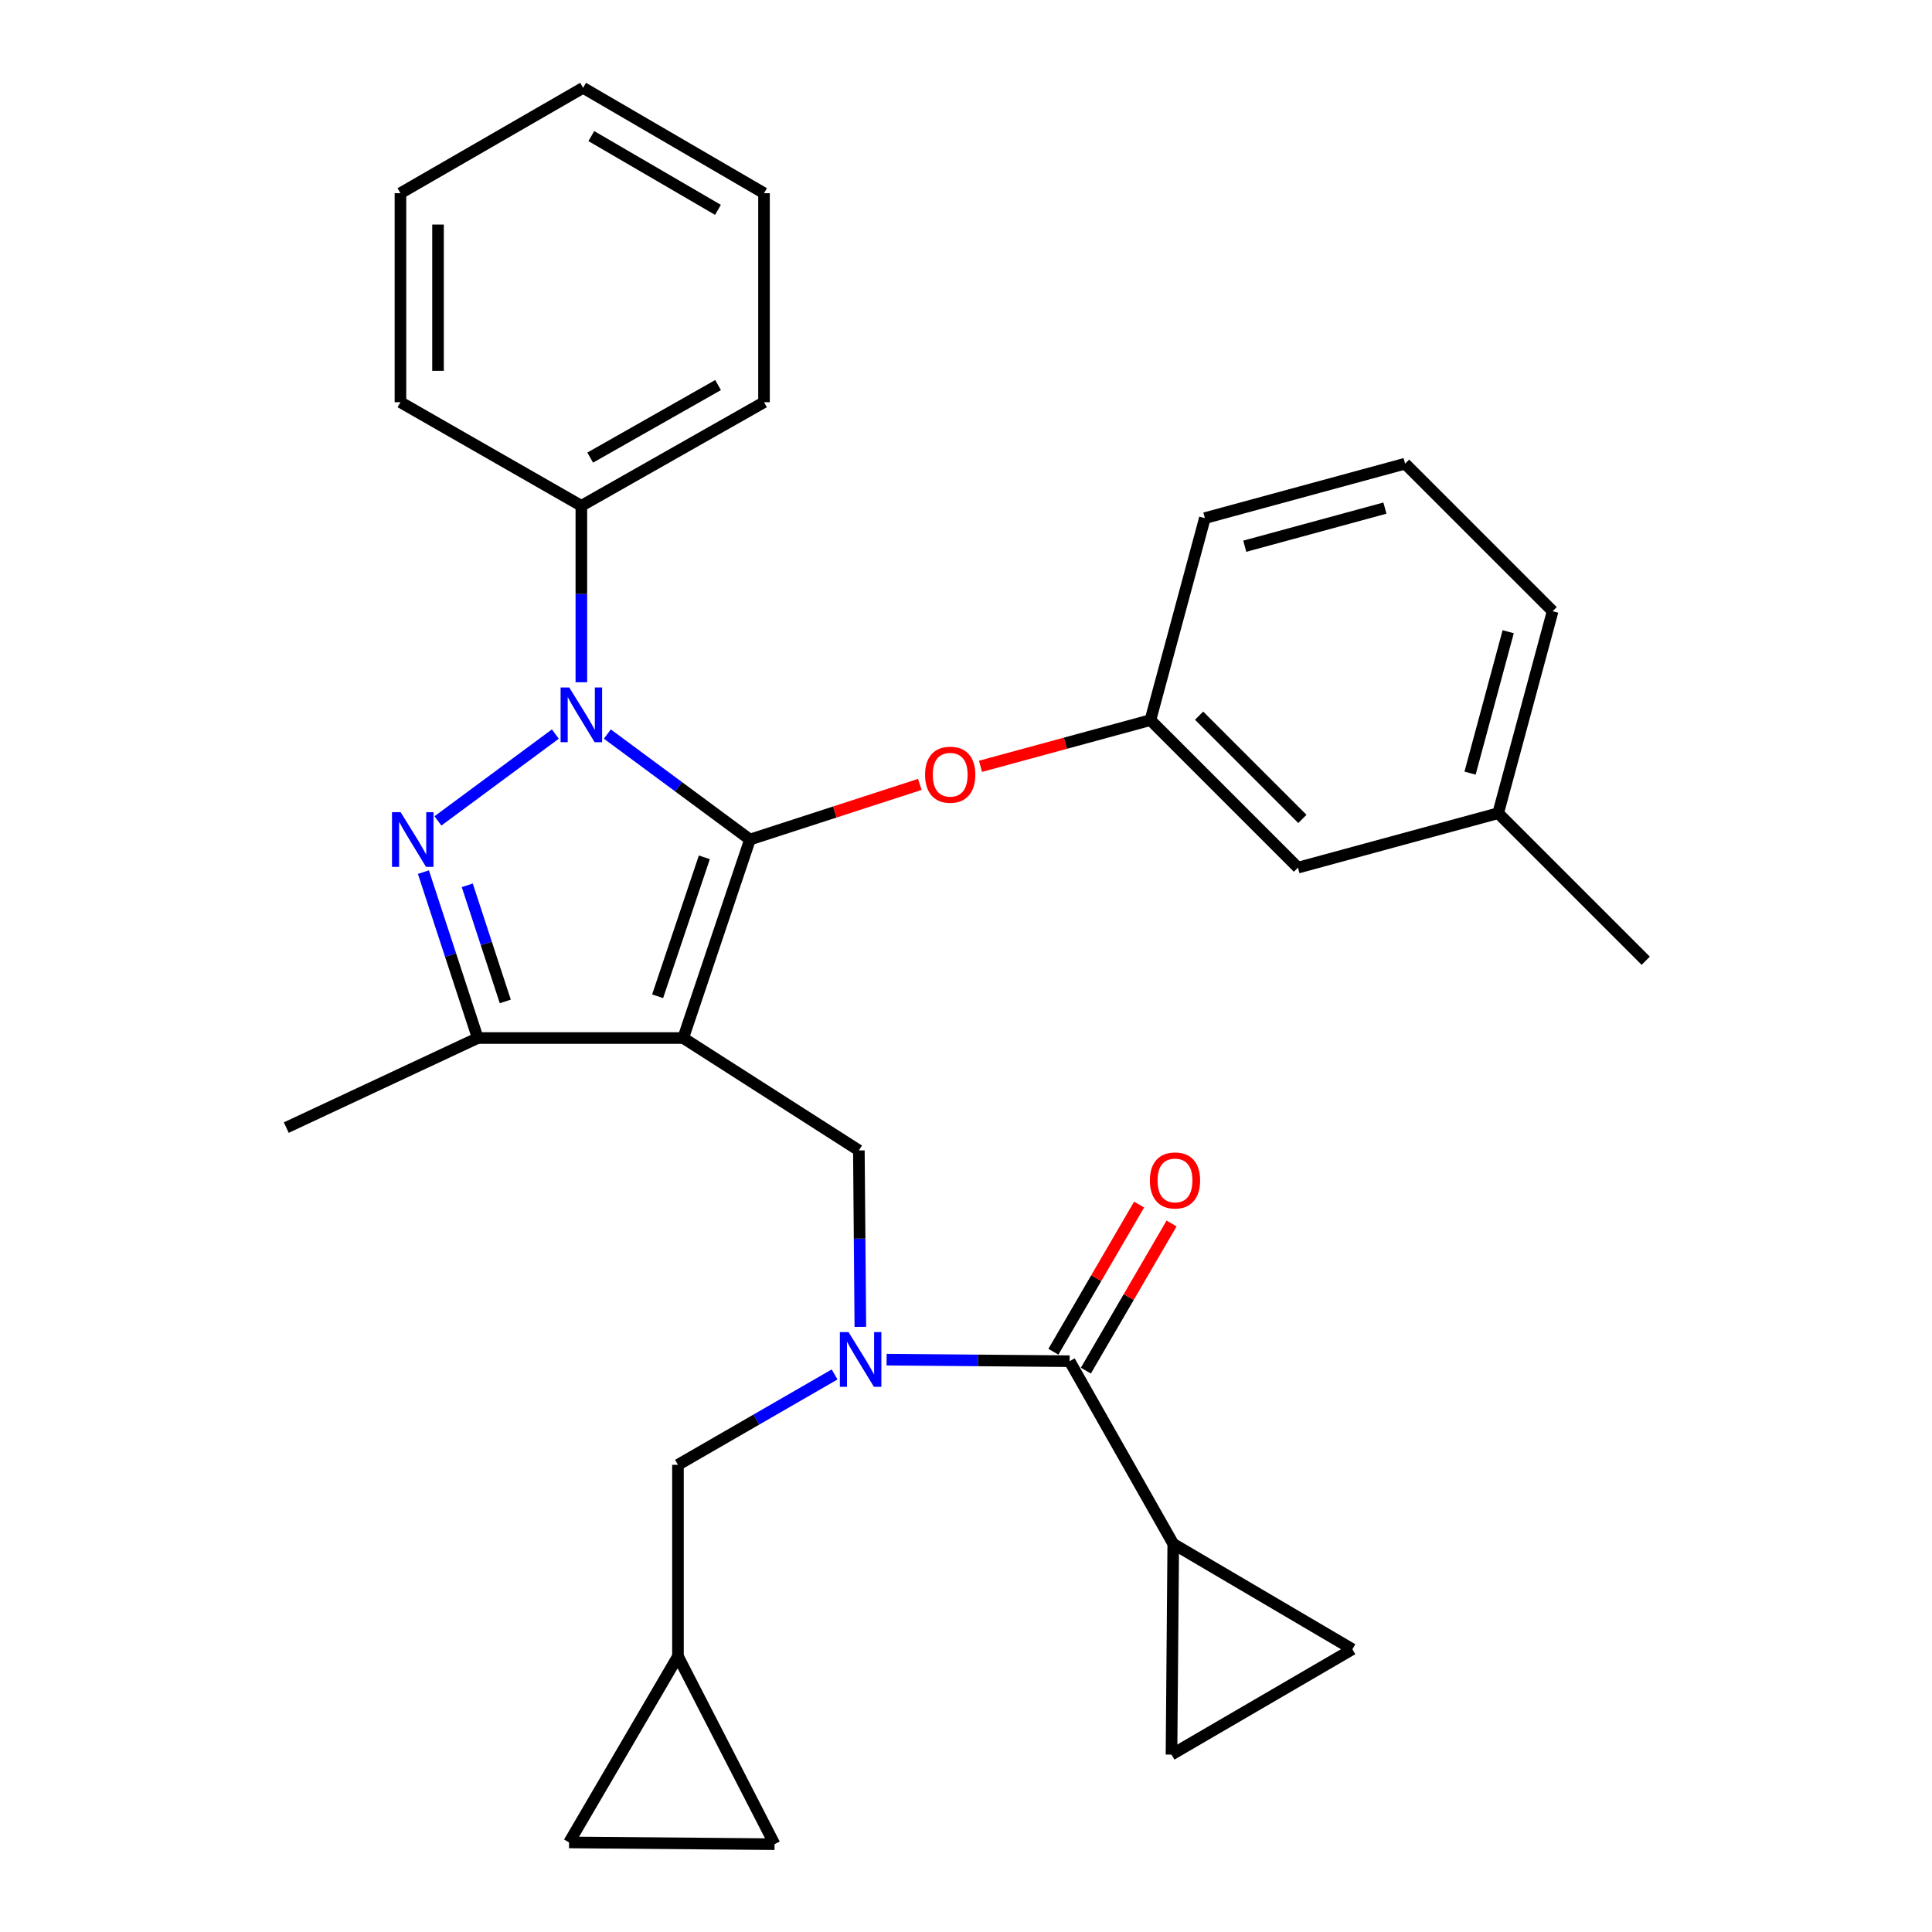<?xml version='1.0' encoding='iso-8859-1'?>
<svg version='1.1' baseProfile='full'
              xmlns='http://www.w3.org/2000/svg'
                      xmlns:rdkit='http://www.rdkit.org/xml'
                      xmlns:xlink='http://www.w3.org/1999/xlink'
                  xml:space='preserve'
width='1000px' height='1000px' viewBox='0 0 1000 1000'>
<!-- END OF HEADER -->
<rect style='opacity:1.0;fill:#FFFFFF;stroke:none' width='1000' height='1000' x='0' y='0'> </rect>
<path class='bond-0' d='M 607.272,799.094 L 606.365,908.181' style='fill:none;fill-rule:evenodd;stroke:#000000;stroke-width:6px;stroke-linecap:butt;stroke-linejoin:miter;stroke-opacity:1' />
<path class='bond-1' d='M 607.272,799.094 L 700.001,853.637' style='fill:none;fill-rule:evenodd;stroke:#000000;stroke-width:6px;stroke-linecap:butt;stroke-linejoin:miter;stroke-opacity:1' />
<path class='bond-2' d='M 607.272,799.094 L 553.636,704.55' style='fill:none;fill-rule:evenodd;stroke:#000000;stroke-width:6px;stroke-linecap:butt;stroke-linejoin:miter;stroke-opacity:1' />
<path class='bond-3' d='M 445.315,686.777 L 444.932,641.114' style='fill:none;fill-rule:evenodd;stroke:#0000FF;stroke-width:6px;stroke-linecap:butt;stroke-linejoin:miter;stroke-opacity:1' />
<path class='bond-3' d='M 444.932,641.114 L 444.549,595.452' style='fill:none;fill-rule:evenodd;stroke:#000000;stroke-width:6px;stroke-linecap:butt;stroke-linejoin:miter;stroke-opacity:1' />
<path class='bond-4' d='M 458.901,703.755 L 506.268,704.152' style='fill:none;fill-rule:evenodd;stroke:#0000FF;stroke-width:6px;stroke-linecap:butt;stroke-linejoin:miter;stroke-opacity:1' />
<path class='bond-4' d='M 506.268,704.152 L 553.636,704.55' style='fill:none;fill-rule:evenodd;stroke:#000000;stroke-width:6px;stroke-linecap:butt;stroke-linejoin:miter;stroke-opacity:1' />
<path class='bond-5' d='M 431.988,711.412 L 391.45,734.799' style='fill:none;fill-rule:evenodd;stroke:#0000FF;stroke-width:6px;stroke-linecap:butt;stroke-linejoin:miter;stroke-opacity:1' />
<path class='bond-5' d='M 391.45,734.799 L 350.912,758.186' style='fill:none;fill-rule:evenodd;stroke:#000000;stroke-width:6px;stroke-linecap:butt;stroke-linejoin:miter;stroke-opacity:1' />
<path class='bond-6' d='M 562.039,709.444 L 584.223,671.361' style='fill:none;fill-rule:evenodd;stroke:#000000;stroke-width:6px;stroke-linecap:butt;stroke-linejoin:miter;stroke-opacity:1' />
<path class='bond-6' d='M 584.223,671.361 L 606.407,633.277' style='fill:none;fill-rule:evenodd;stroke:#FF0000;stroke-width:6px;stroke-linecap:butt;stroke-linejoin:miter;stroke-opacity:1' />
<path class='bond-6' d='M 545.233,699.655 L 567.417,661.571' style='fill:none;fill-rule:evenodd;stroke:#000000;stroke-width:6px;stroke-linecap:butt;stroke-linejoin:miter;stroke-opacity:1' />
<path class='bond-6' d='M 567.417,661.571 L 589.601,623.488' style='fill:none;fill-rule:evenodd;stroke:#FF0000;stroke-width:6px;stroke-linecap:butt;stroke-linejoin:miter;stroke-opacity:1' />
<path class='bond-7' d='M 606.365,908.181 L 700.001,853.637' style='fill:none;fill-rule:evenodd;stroke:#000000;stroke-width:6px;stroke-linecap:butt;stroke-linejoin:miter;stroke-opacity:1' />
<path class='bond-8' d='M 444.549,595.452 L 353.635,537.277' style='fill:none;fill-rule:evenodd;stroke:#000000;stroke-width:6px;stroke-linecap:butt;stroke-linejoin:miter;stroke-opacity:1' />
<path class='bond-9' d='M 314.36,379.945 L 351.27,407.244' style='fill:none;fill-rule:evenodd;stroke:#0000FF;stroke-width:6px;stroke-linecap:butt;stroke-linejoin:miter;stroke-opacity:1' />
<path class='bond-9' d='M 351.27,407.244 L 388.179,434.543' style='fill:none;fill-rule:evenodd;stroke:#000000;stroke-width:6px;stroke-linecap:butt;stroke-linejoin:miter;stroke-opacity:1' />
<path class='bond-10' d='M 287.453,379.945 L 226.67,424.902' style='fill:none;fill-rule:evenodd;stroke:#0000FF;stroke-width:6px;stroke-linecap:butt;stroke-linejoin:miter;stroke-opacity:1' />
<path class='bond-11' d='M 300.907,353.13 L 300.907,307.472' style='fill:none;fill-rule:evenodd;stroke:#0000FF;stroke-width:6px;stroke-linecap:butt;stroke-linejoin:miter;stroke-opacity:1' />
<path class='bond-11' d='M 300.907,307.472 L 300.907,261.814' style='fill:none;fill-rule:evenodd;stroke:#000000;stroke-width:6px;stroke-linecap:butt;stroke-linejoin:miter;stroke-opacity:1' />
<path class='bond-12' d='M 388.179,434.543 L 432.138,420.277' style='fill:none;fill-rule:evenodd;stroke:#000000;stroke-width:6px;stroke-linecap:butt;stroke-linejoin:miter;stroke-opacity:1' />
<path class='bond-12' d='M 432.138,420.277 L 476.097,406.01' style='fill:none;fill-rule:evenodd;stroke:#FF0000;stroke-width:6px;stroke-linecap:butt;stroke-linejoin:miter;stroke-opacity:1' />
<path class='bond-13' d='M 388.179,434.543 L 353.635,537.277' style='fill:none;fill-rule:evenodd;stroke:#000000;stroke-width:6px;stroke-linecap:butt;stroke-linejoin:miter;stroke-opacity:1' />
<path class='bond-13' d='M 364.563,443.755 L 340.382,515.669' style='fill:none;fill-rule:evenodd;stroke:#000000;stroke-width:6px;stroke-linecap:butt;stroke-linejoin:miter;stroke-opacity:1' />
<path class='bond-14' d='M 353.635,537.277 L 247.271,537.277' style='fill:none;fill-rule:evenodd;stroke:#000000;stroke-width:6px;stroke-linecap:butt;stroke-linejoin:miter;stroke-opacity:1' />
<path class='bond-15' d='M 247.271,537.277 L 148.178,583.642' style='fill:none;fill-rule:evenodd;stroke:#000000;stroke-width:6px;stroke-linecap:butt;stroke-linejoin:miter;stroke-opacity:1' />
<path class='bond-16' d='M 247.271,537.277 L 233.213,494.342' style='fill:none;fill-rule:evenodd;stroke:#000000;stroke-width:6px;stroke-linecap:butt;stroke-linejoin:miter;stroke-opacity:1' />
<path class='bond-16' d='M 233.213,494.342 L 219.156,451.406' style='fill:none;fill-rule:evenodd;stroke:#0000FF;stroke-width:6px;stroke-linecap:butt;stroke-linejoin:miter;stroke-opacity:1' />
<path class='bond-16' d='M 261.537,518.345 L 251.697,488.29' style='fill:none;fill-rule:evenodd;stroke:#000000;stroke-width:6px;stroke-linecap:butt;stroke-linejoin:miter;stroke-opacity:1' />
<path class='bond-16' d='M 251.697,488.29 L 241.856,458.235' style='fill:none;fill-rule:evenodd;stroke:#0000FF;stroke-width:6px;stroke-linecap:butt;stroke-linejoin:miter;stroke-opacity:1' />
<path class='bond-17' d='M 294.543,953.638 L 400.907,954.545' style='fill:none;fill-rule:evenodd;stroke:#000000;stroke-width:6px;stroke-linecap:butt;stroke-linejoin:miter;stroke-opacity:1' />
<path class='bond-18' d='M 294.543,953.638 L 350.912,857.279' style='fill:none;fill-rule:evenodd;stroke:#000000;stroke-width:6px;stroke-linecap:butt;stroke-linejoin:miter;stroke-opacity:1' />
<path class='bond-19' d='M 400.907,954.545 L 350.912,857.279' style='fill:none;fill-rule:evenodd;stroke:#000000;stroke-width:6px;stroke-linecap:butt;stroke-linejoin:miter;stroke-opacity:1' />
<path class='bond-20' d='M 350.912,857.279 L 350.912,758.186' style='fill:none;fill-rule:evenodd;stroke:#000000;stroke-width:6px;stroke-linecap:butt;stroke-linejoin:miter;stroke-opacity:1' />
<path class='bond-21' d='M 507.505,396.642 L 551.478,384.685' style='fill:none;fill-rule:evenodd;stroke:#FF0000;stroke-width:6px;stroke-linecap:butt;stroke-linejoin:miter;stroke-opacity:1' />
<path class='bond-21' d='M 551.478,384.685 L 595.452,372.728' style='fill:none;fill-rule:evenodd;stroke:#000000;stroke-width:6px;stroke-linecap:butt;stroke-linejoin:miter;stroke-opacity:1' />
<path class='bond-22' d='M 775.452,420.907 L 803.643,316.358' style='fill:none;fill-rule:evenodd;stroke:#000000;stroke-width:6px;stroke-linecap:butt;stroke-linejoin:miter;stroke-opacity:1' />
<path class='bond-22' d='M 760.902,400.162 L 780.636,326.977' style='fill:none;fill-rule:evenodd;stroke:#000000;stroke-width:6px;stroke-linecap:butt;stroke-linejoin:miter;stroke-opacity:1' />
<path class='bond-23' d='M 775.452,420.907 L 671.821,449.087' style='fill:none;fill-rule:evenodd;stroke:#000000;stroke-width:6px;stroke-linecap:butt;stroke-linejoin:miter;stroke-opacity:1' />
<path class='bond-24' d='M 775.452,420.907 L 851.822,497.277' style='fill:none;fill-rule:evenodd;stroke:#000000;stroke-width:6px;stroke-linecap:butt;stroke-linejoin:miter;stroke-opacity:1' />
<path class='bond-25' d='M 803.643,316.358 L 727.273,239.999' style='fill:none;fill-rule:evenodd;stroke:#000000;stroke-width:6px;stroke-linecap:butt;stroke-linejoin:miter;stroke-opacity:1' />
<path class='bond-26' d='M 727.273,239.999 L 623.642,268.178' style='fill:none;fill-rule:evenodd;stroke:#000000;stroke-width:6px;stroke-linecap:butt;stroke-linejoin:miter;stroke-opacity:1' />
<path class='bond-26' d='M 716.831,262.993 L 644.29,282.719' style='fill:none;fill-rule:evenodd;stroke:#000000;stroke-width:6px;stroke-linecap:butt;stroke-linejoin:miter;stroke-opacity:1' />
<path class='bond-27' d='M 300.907,261.814 L 395.451,208.178' style='fill:none;fill-rule:evenodd;stroke:#000000;stroke-width:6px;stroke-linecap:butt;stroke-linejoin:miter;stroke-opacity:1' />
<path class='bond-27' d='M 305.491,236.852 L 371.672,199.307' style='fill:none;fill-rule:evenodd;stroke:#000000;stroke-width:6px;stroke-linecap:butt;stroke-linejoin:miter;stroke-opacity:1' />
<path class='bond-28' d='M 300.907,261.814 L 207.27,208.178' style='fill:none;fill-rule:evenodd;stroke:#000000;stroke-width:6px;stroke-linecap:butt;stroke-linejoin:miter;stroke-opacity:1' />
<path class='bond-29' d='M 395.451,208.178 L 395.451,99.998' style='fill:none;fill-rule:evenodd;stroke:#000000;stroke-width:6px;stroke-linecap:butt;stroke-linejoin:miter;stroke-opacity:1' />
<path class='bond-30' d='M 395.451,99.998 L 301.814,45.455' style='fill:none;fill-rule:evenodd;stroke:#000000;stroke-width:6px;stroke-linecap:butt;stroke-linejoin:miter;stroke-opacity:1' />
<path class='bond-30' d='M 371.616,108.622 L 306.07,70.442' style='fill:none;fill-rule:evenodd;stroke:#000000;stroke-width:6px;stroke-linecap:butt;stroke-linejoin:miter;stroke-opacity:1' />
<path class='bond-31' d='M 301.814,45.455 L 207.27,99.998' style='fill:none;fill-rule:evenodd;stroke:#000000;stroke-width:6px;stroke-linecap:butt;stroke-linejoin:miter;stroke-opacity:1' />
<path class='bond-32' d='M 207.27,99.998 L 207.27,208.178' style='fill:none;fill-rule:evenodd;stroke:#000000;stroke-width:6px;stroke-linecap:butt;stroke-linejoin:miter;stroke-opacity:1' />
<path class='bond-32' d='M 226.72,116.225 L 226.72,191.951' style='fill:none;fill-rule:evenodd;stroke:#000000;stroke-width:6px;stroke-linecap:butt;stroke-linejoin:miter;stroke-opacity:1' />
<path class='bond-33' d='M 623.642,268.178 L 595.452,372.728' style='fill:none;fill-rule:evenodd;stroke:#000000;stroke-width:6px;stroke-linecap:butt;stroke-linejoin:miter;stroke-opacity:1' />
<path class='bond-34' d='M 595.452,372.728 L 671.821,449.087' style='fill:none;fill-rule:evenodd;stroke:#000000;stroke-width:6px;stroke-linecap:butt;stroke-linejoin:miter;stroke-opacity:1' />
<path class='bond-34' d='M 620.659,370.428 L 674.117,423.879' style='fill:none;fill-rule:evenodd;stroke:#000000;stroke-width:6px;stroke-linecap:butt;stroke-linejoin:miter;stroke-opacity:1' />
<path  class='atom-1' d='M 439.196 689.482
L 448.476 704.482
Q 449.396 705.962, 450.876 708.642
Q 452.356 711.322, 452.436 711.482
L 452.436 689.482
L 456.196 689.482
L 456.196 717.802
L 452.316 717.802
L 442.356 701.402
Q 441.196 699.482, 439.956 697.282
Q 438.756 695.082, 438.396 694.402
L 438.396 717.802
L 434.716 717.802
L 434.716 689.482
L 439.196 689.482
' fill='#0000FF'/>
<path  class='atom-3' d='M 595.18 610.993
Q 595.18 604.193, 598.54 600.393
Q 601.9 596.593, 608.18 596.593
Q 614.46 596.593, 617.82 600.393
Q 621.18 604.193, 621.18 610.993
Q 621.18 617.873, 617.78 621.793
Q 614.38 625.673, 608.18 625.673
Q 601.94 625.673, 598.54 621.793
Q 595.18 617.913, 595.18 610.993
M 608.18 622.473
Q 612.5 622.473, 614.82 619.593
Q 617.18 616.673, 617.18 610.993
Q 617.18 605.433, 614.82 602.633
Q 612.5 599.793, 608.18 599.793
Q 603.86 599.793, 601.5 602.593
Q 599.18 605.393, 599.18 610.993
Q 599.18 616.713, 601.5 619.593
Q 603.86 622.473, 608.18 622.473
' fill='#FF0000'/>
<path  class='atom-7' d='M 294.647 355.834
L 303.927 370.834
Q 304.847 372.314, 306.327 374.994
Q 307.807 377.674, 307.887 377.834
L 307.887 355.834
L 311.647 355.834
L 311.647 384.154
L 307.767 384.154
L 297.807 367.754
Q 296.647 365.834, 295.407 363.634
Q 294.207 361.434, 293.847 360.754
L 293.847 384.154
L 290.167 384.154
L 290.167 355.834
L 294.647 355.834
' fill='#0000FF'/>
<path  class='atom-11' d='M 207.375 420.383
L 216.655 435.383
Q 217.575 436.863, 219.055 439.543
Q 220.535 442.223, 220.615 442.383
L 220.615 420.383
L 224.375 420.383
L 224.375 448.703
L 220.495 448.703
L 210.535 432.303
Q 209.375 430.383, 208.135 428.183
Q 206.935 425.983, 206.575 425.303
L 206.575 448.703
L 202.895 448.703
L 202.895 420.383
L 207.375 420.383
' fill='#0000FF'/>
<path  class='atom-16' d='M 478.821 400.987
Q 478.821 394.187, 482.181 390.387
Q 485.541 386.587, 491.821 386.587
Q 498.101 386.587, 501.461 390.387
Q 504.821 394.187, 504.821 400.987
Q 504.821 407.867, 501.421 411.787
Q 498.021 415.667, 491.821 415.667
Q 485.581 415.667, 482.181 411.787
Q 478.821 407.907, 478.821 400.987
M 491.821 412.467
Q 496.141 412.467, 498.461 409.587
Q 500.821 406.667, 500.821 400.987
Q 500.821 395.427, 498.461 392.627
Q 496.141 389.787, 491.821 389.787
Q 487.501 389.787, 485.141 392.587
Q 482.821 395.387, 482.821 400.987
Q 482.821 406.707, 485.141 409.587
Q 487.501 412.467, 491.821 412.467
' fill='#FF0000'/>
</svg>
